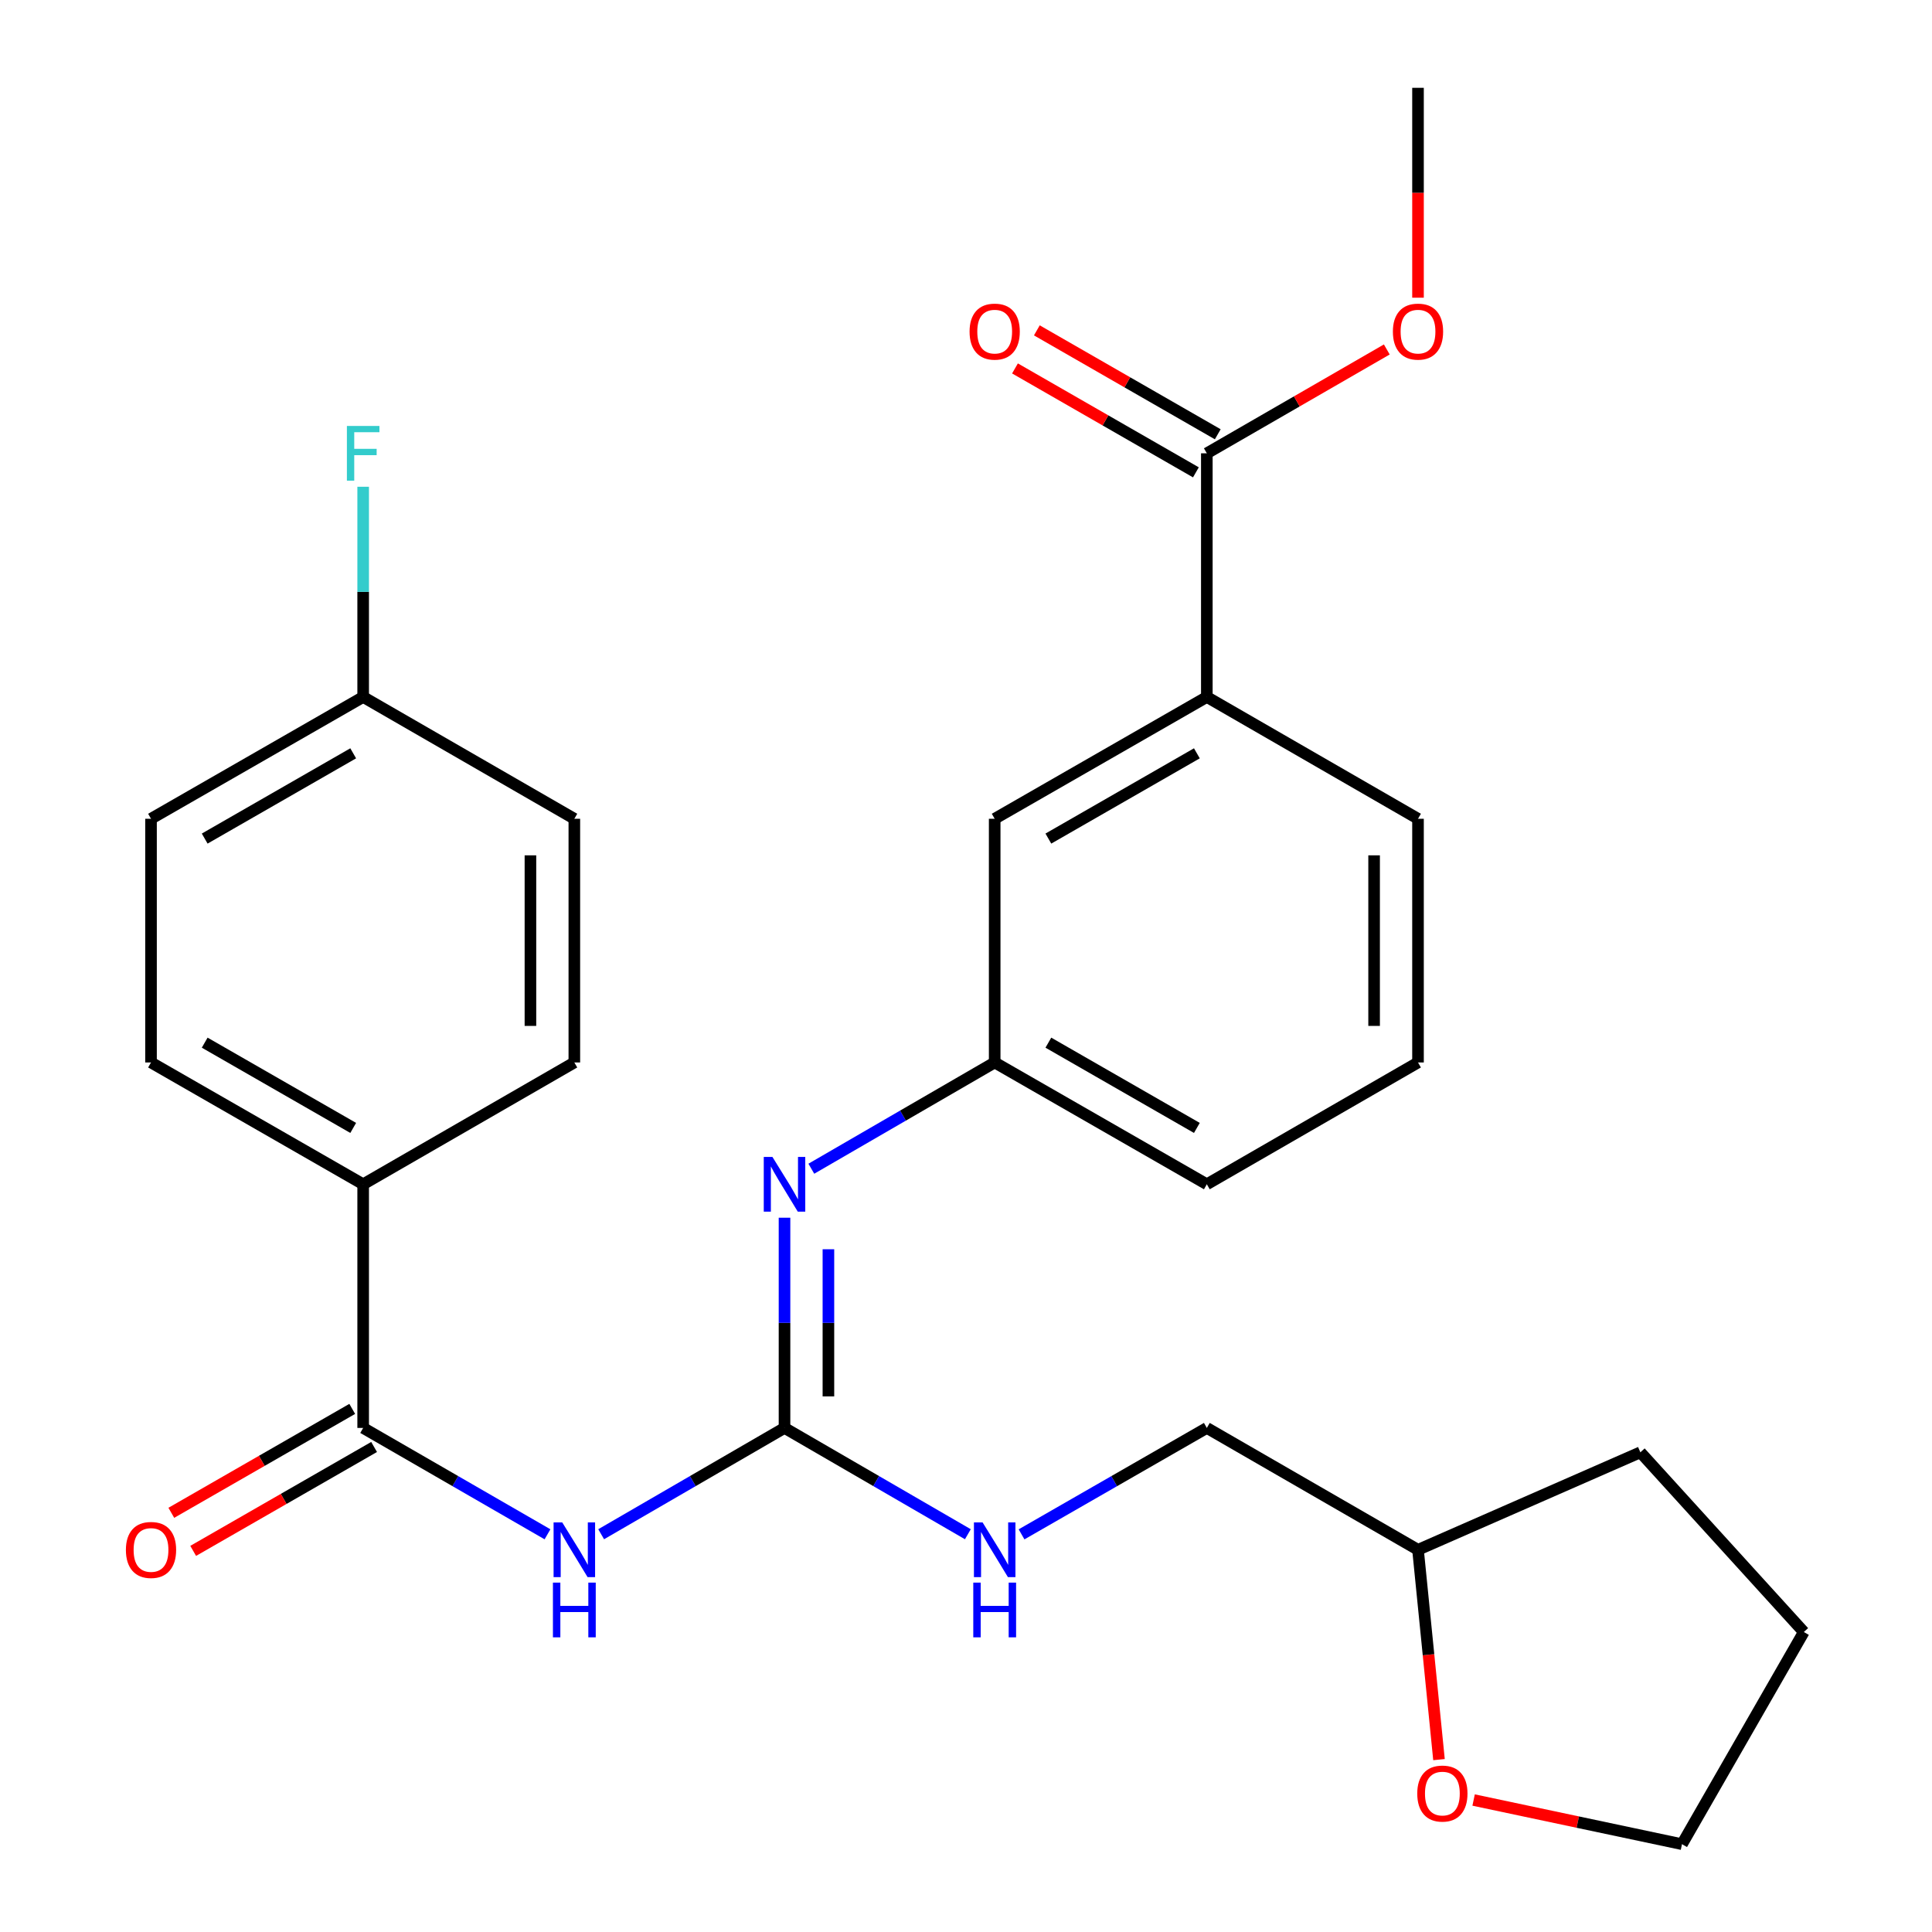<?xml version='1.0' encoding='iso-8859-1'?>
<svg version='1.1' baseProfile='full'
              xmlns='http://www.w3.org/2000/svg'
                      xmlns:rdkit='http://www.rdkit.org/xml'
                      xmlns:xlink='http://www.w3.org/1999/xlink'
                  xml:space='preserve'
width='1000px' height='1000px' viewBox='0 0 1000 1000'>
<!-- END OF HEADER -->
<rect style='opacity:1.0;fill:#FFFFFF;stroke:none' width='1000' height='1000' x='0' y='0'> </rect>
<path class='bond-0' d='M 311.16,794.118 L 358.611,766.607' style='fill:none;fill-rule:evenodd;stroke:#0000FF;stroke-width:6px;stroke-linecap:butt;stroke-linejoin:miter;stroke-opacity:1' />
<path class='bond-0' d='M 358.611,766.607 L 406.062,739.096' style='fill:none;fill-rule:evenodd;stroke:#000000;stroke-width:6px;stroke-linecap:butt;stroke-linejoin:miter;stroke-opacity:1' />
<path class='bond-1' d='M 283.382,794.15 L 235.678,766.623' style='fill:none;fill-rule:evenodd;stroke:#0000FF;stroke-width:6px;stroke-linecap:butt;stroke-linejoin:miter;stroke-opacity:1' />
<path class='bond-1' d='M 235.678,766.623 L 187.973,739.096' style='fill:none;fill-rule:evenodd;stroke:#000000;stroke-width:6px;stroke-linecap:butt;stroke-linejoin:miter;stroke-opacity:1' />
<path class='bond-2' d='M 406.062,739.096 L 406.062,684.693' style='fill:none;fill-rule:evenodd;stroke:#000000;stroke-width:6px;stroke-linecap:butt;stroke-linejoin:miter;stroke-opacity:1' />
<path class='bond-2' d='M 406.062,684.693 L 406.062,630.29' style='fill:none;fill-rule:evenodd;stroke:#0000FF;stroke-width:6px;stroke-linecap:butt;stroke-linejoin:miter;stroke-opacity:1' />
<path class='bond-2' d='M 428.786,722.775 L 428.786,684.693' style='fill:none;fill-rule:evenodd;stroke:#000000;stroke-width:6px;stroke-linecap:butt;stroke-linejoin:miter;stroke-opacity:1' />
<path class='bond-2' d='M 428.786,684.693 L 428.786,646.611' style='fill:none;fill-rule:evenodd;stroke:#0000FF;stroke-width:6px;stroke-linecap:butt;stroke-linejoin:miter;stroke-opacity:1' />
<path class='bond-6' d='M 406.062,739.096 L 453.513,766.607' style='fill:none;fill-rule:evenodd;stroke:#000000;stroke-width:6px;stroke-linecap:butt;stroke-linejoin:miter;stroke-opacity:1' />
<path class='bond-6' d='M 453.513,766.607 L 500.964,794.118' style='fill:none;fill-rule:evenodd;stroke:#0000FF;stroke-width:6px;stroke-linecap:butt;stroke-linejoin:miter;stroke-opacity:1' />
<path class='bond-5' d='M 187.973,739.096 L 187.973,612.977' style='fill:none;fill-rule:evenodd;stroke:#000000;stroke-width:6px;stroke-linecap:butt;stroke-linejoin:miter;stroke-opacity:1' />
<path class='bond-8' d='M 182.314,729.243 L 135.493,756.136' style='fill:none;fill-rule:evenodd;stroke:#000000;stroke-width:6px;stroke-linecap:butt;stroke-linejoin:miter;stroke-opacity:1' />
<path class='bond-8' d='M 135.493,756.136 L 88.672,783.03' style='fill:none;fill-rule:evenodd;stroke:#FF0000;stroke-width:6px;stroke-linecap:butt;stroke-linejoin:miter;stroke-opacity:1' />
<path class='bond-8' d='M 193.633,748.948 L 146.811,775.841' style='fill:none;fill-rule:evenodd;stroke:#000000;stroke-width:6px;stroke-linecap:butt;stroke-linejoin:miter;stroke-opacity:1' />
<path class='bond-8' d='M 146.811,775.841 L 99.99,802.735' style='fill:none;fill-rule:evenodd;stroke:#FF0000;stroke-width:6px;stroke-linecap:butt;stroke-linejoin:miter;stroke-opacity:1' />
<path class='bond-7' d='M 419.945,604.931 L 467.396,577.43' style='fill:none;fill-rule:evenodd;stroke:#0000FF;stroke-width:6px;stroke-linecap:butt;stroke-linejoin:miter;stroke-opacity:1' />
<path class='bond-7' d='M 467.396,577.43 L 514.847,549.93' style='fill:none;fill-rule:evenodd;stroke:#000000;stroke-width:6px;stroke-linecap:butt;stroke-linejoin:miter;stroke-opacity:1' />
<path class='bond-3' d='M 624.655,234.633 L 624.655,360.752' style='fill:none;fill-rule:evenodd;stroke:#000000;stroke-width:6px;stroke-linecap:butt;stroke-linejoin:miter;stroke-opacity:1' />
<path class='bond-10' d='M 630.314,224.78 L 583.493,197.887' style='fill:none;fill-rule:evenodd;stroke:#000000;stroke-width:6px;stroke-linecap:butt;stroke-linejoin:miter;stroke-opacity:1' />
<path class='bond-10' d='M 583.493,197.887 L 536.672,170.994' style='fill:none;fill-rule:evenodd;stroke:#FF0000;stroke-width:6px;stroke-linecap:butt;stroke-linejoin:miter;stroke-opacity:1' />
<path class='bond-10' d='M 618.996,244.485 L 572.175,217.592' style='fill:none;fill-rule:evenodd;stroke:#000000;stroke-width:6px;stroke-linecap:butt;stroke-linejoin:miter;stroke-opacity:1' />
<path class='bond-10' d='M 572.175,217.592 L 525.354,190.699' style='fill:none;fill-rule:evenodd;stroke:#FF0000;stroke-width:6px;stroke-linecap:butt;stroke-linejoin:miter;stroke-opacity:1' />
<path class='bond-15' d='M 624.655,234.633 L 671.229,207.758' style='fill:none;fill-rule:evenodd;stroke:#000000;stroke-width:6px;stroke-linecap:butt;stroke-linejoin:miter;stroke-opacity:1' />
<path class='bond-15' d='M 671.229,207.758 L 717.803,180.883' style='fill:none;fill-rule:evenodd;stroke:#FF0000;stroke-width:6px;stroke-linecap:butt;stroke-linejoin:miter;stroke-opacity:1' />
<path class='bond-4' d='M 624.655,360.752 L 514.847,423.798' style='fill:none;fill-rule:evenodd;stroke:#000000;stroke-width:6px;stroke-linecap:butt;stroke-linejoin:miter;stroke-opacity:1' />
<path class='bond-4' d='M 619.499,389.916 L 542.633,434.048' style='fill:none;fill-rule:evenodd;stroke:#000000;stroke-width:6px;stroke-linecap:butt;stroke-linejoin:miter;stroke-opacity:1' />
<path class='bond-30' d='M 624.655,360.752 L 733.958,423.798' style='fill:none;fill-rule:evenodd;stroke:#000000;stroke-width:6px;stroke-linecap:butt;stroke-linejoin:miter;stroke-opacity:1' />
<path class='bond-12' d='M 187.973,612.977 L 78.165,549.93' style='fill:none;fill-rule:evenodd;stroke:#000000;stroke-width:6px;stroke-linecap:butt;stroke-linejoin:miter;stroke-opacity:1' />
<path class='bond-12' d='M 182.817,583.813 L 105.951,539.68' style='fill:none;fill-rule:evenodd;stroke:#000000;stroke-width:6px;stroke-linecap:butt;stroke-linejoin:miter;stroke-opacity:1' />
<path class='bond-13' d='M 187.973,612.977 L 297.276,549.93' style='fill:none;fill-rule:evenodd;stroke:#000000;stroke-width:6px;stroke-linecap:butt;stroke-linejoin:miter;stroke-opacity:1' />
<path class='bond-16' d='M 528.753,794.18 L 576.704,766.638' style='fill:none;fill-rule:evenodd;stroke:#0000FF;stroke-width:6px;stroke-linecap:butt;stroke-linejoin:miter;stroke-opacity:1' />
<path class='bond-16' d='M 576.704,766.638 L 624.655,739.096' style='fill:none;fill-rule:evenodd;stroke:#000000;stroke-width:6px;stroke-linecap:butt;stroke-linejoin:miter;stroke-opacity:1' />
<path class='bond-9' d='M 514.847,549.93 L 514.847,423.798' style='fill:none;fill-rule:evenodd;stroke:#000000;stroke-width:6px;stroke-linecap:butt;stroke-linejoin:miter;stroke-opacity:1' />
<path class='bond-23' d='M 514.847,549.93 L 624.655,612.977' style='fill:none;fill-rule:evenodd;stroke:#000000;stroke-width:6px;stroke-linecap:butt;stroke-linejoin:miter;stroke-opacity:1' />
<path class='bond-23' d='M 542.633,539.68 L 619.499,583.813' style='fill:none;fill-rule:evenodd;stroke:#000000;stroke-width:6px;stroke-linecap:butt;stroke-linejoin:miter;stroke-opacity:1' />
<path class='bond-11' d='M 744.821,910.773 L 739.39,856.47' style='fill:none;fill-rule:evenodd;stroke:#FF0000;stroke-width:6px;stroke-linecap:butt;stroke-linejoin:miter;stroke-opacity:1' />
<path class='bond-11' d='M 739.39,856.47 L 733.958,802.168' style='fill:none;fill-rule:evenodd;stroke:#000000;stroke-width:6px;stroke-linecap:butt;stroke-linejoin:miter;stroke-opacity:1' />
<path class='bond-24' d='M 762.74,931.688 L 816.666,943.117' style='fill:none;fill-rule:evenodd;stroke:#FF0000;stroke-width:6px;stroke-linecap:butt;stroke-linejoin:miter;stroke-opacity:1' />
<path class='bond-24' d='M 816.666,943.117 L 870.593,954.545' style='fill:none;fill-rule:evenodd;stroke:#000000;stroke-width:6px;stroke-linecap:butt;stroke-linejoin:miter;stroke-opacity:1' />
<path class='bond-18' d='M 78.165,549.93 L 78.165,423.798' style='fill:none;fill-rule:evenodd;stroke:#000000;stroke-width:6px;stroke-linecap:butt;stroke-linejoin:miter;stroke-opacity:1' />
<path class='bond-17' d='M 297.276,549.93 L 297.276,423.798' style='fill:none;fill-rule:evenodd;stroke:#000000;stroke-width:6px;stroke-linecap:butt;stroke-linejoin:miter;stroke-opacity:1' />
<path class='bond-17' d='M 274.552,531.01 L 274.552,442.718' style='fill:none;fill-rule:evenodd;stroke:#000000;stroke-width:6px;stroke-linecap:butt;stroke-linejoin:miter;stroke-opacity:1' />
<path class='bond-14' d='M 187.973,360.752 L 297.276,423.798' style='fill:none;fill-rule:evenodd;stroke:#000000;stroke-width:6px;stroke-linecap:butt;stroke-linejoin:miter;stroke-opacity:1' />
<path class='bond-20' d='M 187.973,360.752 L 187.973,306.349' style='fill:none;fill-rule:evenodd;stroke:#000000;stroke-width:6px;stroke-linecap:butt;stroke-linejoin:miter;stroke-opacity:1' />
<path class='bond-20' d='M 187.973,306.349 L 187.973,251.946' style='fill:none;fill-rule:evenodd;stroke:#33CCCC;stroke-width:6px;stroke-linecap:butt;stroke-linejoin:miter;stroke-opacity:1' />
<path class='bond-28' d='M 187.973,360.752 L 78.165,423.798' style='fill:none;fill-rule:evenodd;stroke:#000000;stroke-width:6px;stroke-linecap:butt;stroke-linejoin:miter;stroke-opacity:1' />
<path class='bond-28' d='M 182.817,389.916 L 105.951,434.048' style='fill:none;fill-rule:evenodd;stroke:#000000;stroke-width:6px;stroke-linecap:butt;stroke-linejoin:miter;stroke-opacity:1' />
<path class='bond-25' d='M 733.958,154.088 L 733.958,99.771' style='fill:none;fill-rule:evenodd;stroke:#FF0000;stroke-width:6px;stroke-linecap:butt;stroke-linejoin:miter;stroke-opacity:1' />
<path class='bond-25' d='M 733.958,99.771 L 733.958,45.455' style='fill:none;fill-rule:evenodd;stroke:#000000;stroke-width:6px;stroke-linecap:butt;stroke-linejoin:miter;stroke-opacity:1' />
<path class='bond-19' d='M 624.655,739.096 L 733.958,802.168' style='fill:none;fill-rule:evenodd;stroke:#000000;stroke-width:6px;stroke-linecap:butt;stroke-linejoin:miter;stroke-opacity:1' />
<path class='bond-26' d='M 733.958,802.168 L 849.056,751.707' style='fill:none;fill-rule:evenodd;stroke:#000000;stroke-width:6px;stroke-linecap:butt;stroke-linejoin:miter;stroke-opacity:1' />
<path class='bond-21' d='M 733.958,423.798 L 733.958,549.93' style='fill:none;fill-rule:evenodd;stroke:#000000;stroke-width:6px;stroke-linecap:butt;stroke-linejoin:miter;stroke-opacity:1' />
<path class='bond-21' d='M 711.234,442.718 L 711.234,531.01' style='fill:none;fill-rule:evenodd;stroke:#000000;stroke-width:6px;stroke-linecap:butt;stroke-linejoin:miter;stroke-opacity:1' />
<path class='bond-22' d='M 733.958,549.93 L 624.655,612.977' style='fill:none;fill-rule:evenodd;stroke:#000000;stroke-width:6px;stroke-linecap:butt;stroke-linejoin:miter;stroke-opacity:1' />
<path class='bond-29' d='M 870.593,954.545 L 933.653,844.725' style='fill:none;fill-rule:evenodd;stroke:#000000;stroke-width:6px;stroke-linecap:butt;stroke-linejoin:miter;stroke-opacity:1' />
<path class='bond-27' d='M 849.056,751.707 L 933.653,844.725' style='fill:none;fill-rule:evenodd;stroke:#000000;stroke-width:6px;stroke-linecap:butt;stroke-linejoin:miter;stroke-opacity:1' />
<path  class='atom-0' d='M 291.016 788.008
L 300.296 803.008
Q 301.216 804.488, 302.696 807.168
Q 304.176 809.848, 304.256 810.008
L 304.256 788.008
L 308.016 788.008
L 308.016 816.328
L 304.136 816.328
L 294.176 799.928
Q 293.016 798.008, 291.776 795.808
Q 290.576 793.608, 290.216 792.928
L 290.216 816.328
L 286.536 816.328
L 286.536 788.008
L 291.016 788.008
' fill='#0000FF'/>
<path  class='atom-0' d='M 286.196 819.16
L 290.036 819.16
L 290.036 831.2
L 304.516 831.2
L 304.516 819.16
L 308.356 819.16
L 308.356 847.48
L 304.516 847.48
L 304.516 834.4
L 290.036 834.4
L 290.036 847.48
L 286.196 847.48
L 286.196 819.16
' fill='#0000FF'/>
<path  class='atom-3' d='M 399.802 598.817
L 409.082 613.817
Q 410.002 615.297, 411.482 617.977
Q 412.962 620.657, 413.042 620.817
L 413.042 598.817
L 416.802 598.817
L 416.802 627.137
L 412.922 627.137
L 402.962 610.737
Q 401.802 608.817, 400.562 606.617
Q 399.362 604.417, 399.002 603.737
L 399.002 627.137
L 395.322 627.137
L 395.322 598.817
L 399.802 598.817
' fill='#0000FF'/>
<path  class='atom-7' d='M 508.587 788.008
L 517.867 803.008
Q 518.787 804.488, 520.267 807.168
Q 521.747 809.848, 521.827 810.008
L 521.827 788.008
L 525.587 788.008
L 525.587 816.328
L 521.707 816.328
L 511.747 799.928
Q 510.587 798.008, 509.347 795.808
Q 508.147 793.608, 507.787 792.928
L 507.787 816.328
L 504.107 816.328
L 504.107 788.008
L 508.587 788.008
' fill='#0000FF'/>
<path  class='atom-7' d='M 503.767 819.16
L 507.607 819.16
L 507.607 831.2
L 522.087 831.2
L 522.087 819.16
L 525.927 819.16
L 525.927 847.48
L 522.087 847.48
L 522.087 834.4
L 507.607 834.4
L 507.607 847.48
L 503.767 847.48
L 503.767 819.16
' fill='#0000FF'/>
<path  class='atom-9' d='M 65.165 802.248
Q 65.165 795.448, 68.525 791.648
Q 71.885 787.848, 78.165 787.848
Q 84.445 787.848, 87.805 791.648
Q 91.165 795.448, 91.165 802.248
Q 91.165 809.128, 87.766 813.048
Q 84.365 816.928, 78.165 816.928
Q 71.925 816.928, 68.525 813.048
Q 65.165 809.168, 65.165 802.248
M 78.165 813.728
Q 82.486 813.728, 84.805 810.848
Q 87.165 807.928, 87.165 802.248
Q 87.165 796.688, 84.805 793.888
Q 82.486 791.048, 78.165 791.048
Q 73.846 791.048, 71.486 793.848
Q 69.165 796.648, 69.165 802.248
Q 69.165 807.968, 71.486 810.848
Q 73.846 813.728, 78.165 813.728
' fill='#FF0000'/>
<path  class='atom-11' d='M 501.847 171.641
Q 501.847 164.841, 505.207 161.041
Q 508.567 157.241, 514.847 157.241
Q 521.127 157.241, 524.487 161.041
Q 527.847 164.841, 527.847 171.641
Q 527.847 178.521, 524.447 182.441
Q 521.047 186.321, 514.847 186.321
Q 508.607 186.321, 505.207 182.441
Q 501.847 178.561, 501.847 171.641
M 514.847 183.121
Q 519.167 183.121, 521.487 180.241
Q 523.847 177.321, 523.847 171.641
Q 523.847 166.081, 521.487 163.281
Q 519.167 160.441, 514.847 160.441
Q 510.527 160.441, 508.167 163.241
Q 505.847 166.041, 505.847 171.641
Q 505.847 177.361, 508.167 180.241
Q 510.527 183.121, 514.847 183.121
' fill='#FF0000'/>
<path  class='atom-12' d='M 733.57 928.341
Q 733.57 921.541, 736.93 917.741
Q 740.29 913.941, 746.57 913.941
Q 752.85 913.941, 756.21 917.741
Q 759.57 921.541, 759.57 928.341
Q 759.57 935.221, 756.17 939.141
Q 752.77 943.021, 746.57 943.021
Q 740.33 943.021, 736.93 939.141
Q 733.57 935.261, 733.57 928.341
M 746.57 939.821
Q 750.89 939.821, 753.21 936.941
Q 755.57 934.021, 755.57 928.341
Q 755.57 922.781, 753.21 919.981
Q 750.89 917.141, 746.57 917.141
Q 742.25 917.141, 739.89 919.941
Q 737.57 922.741, 737.57 928.341
Q 737.57 934.061, 739.89 936.941
Q 742.25 939.821, 746.57 939.821
' fill='#FF0000'/>
<path  class='atom-16' d='M 720.958 171.641
Q 720.958 164.841, 724.318 161.041
Q 727.678 157.241, 733.958 157.241
Q 740.238 157.241, 743.598 161.041
Q 746.958 164.841, 746.958 171.641
Q 746.958 178.521, 743.558 182.441
Q 740.158 186.321, 733.958 186.321
Q 727.718 186.321, 724.318 182.441
Q 720.958 178.561, 720.958 171.641
M 733.958 183.121
Q 738.278 183.121, 740.598 180.241
Q 742.958 177.321, 742.958 171.641
Q 742.958 166.081, 740.598 163.281
Q 738.278 160.441, 733.958 160.441
Q 729.638 160.441, 727.278 163.241
Q 724.958 166.041, 724.958 171.641
Q 724.958 177.361, 727.278 180.241
Q 729.638 183.121, 733.958 183.121
' fill='#FF0000'/>
<path  class='atom-21' d='M 179.553 220.473
L 196.393 220.473
L 196.393 223.713
L 183.353 223.713
L 183.353 232.313
L 194.953 232.313
L 194.953 235.593
L 183.353 235.593
L 183.353 248.793
L 179.553 248.793
L 179.553 220.473
' fill='#33CCCC'/>
</svg>
